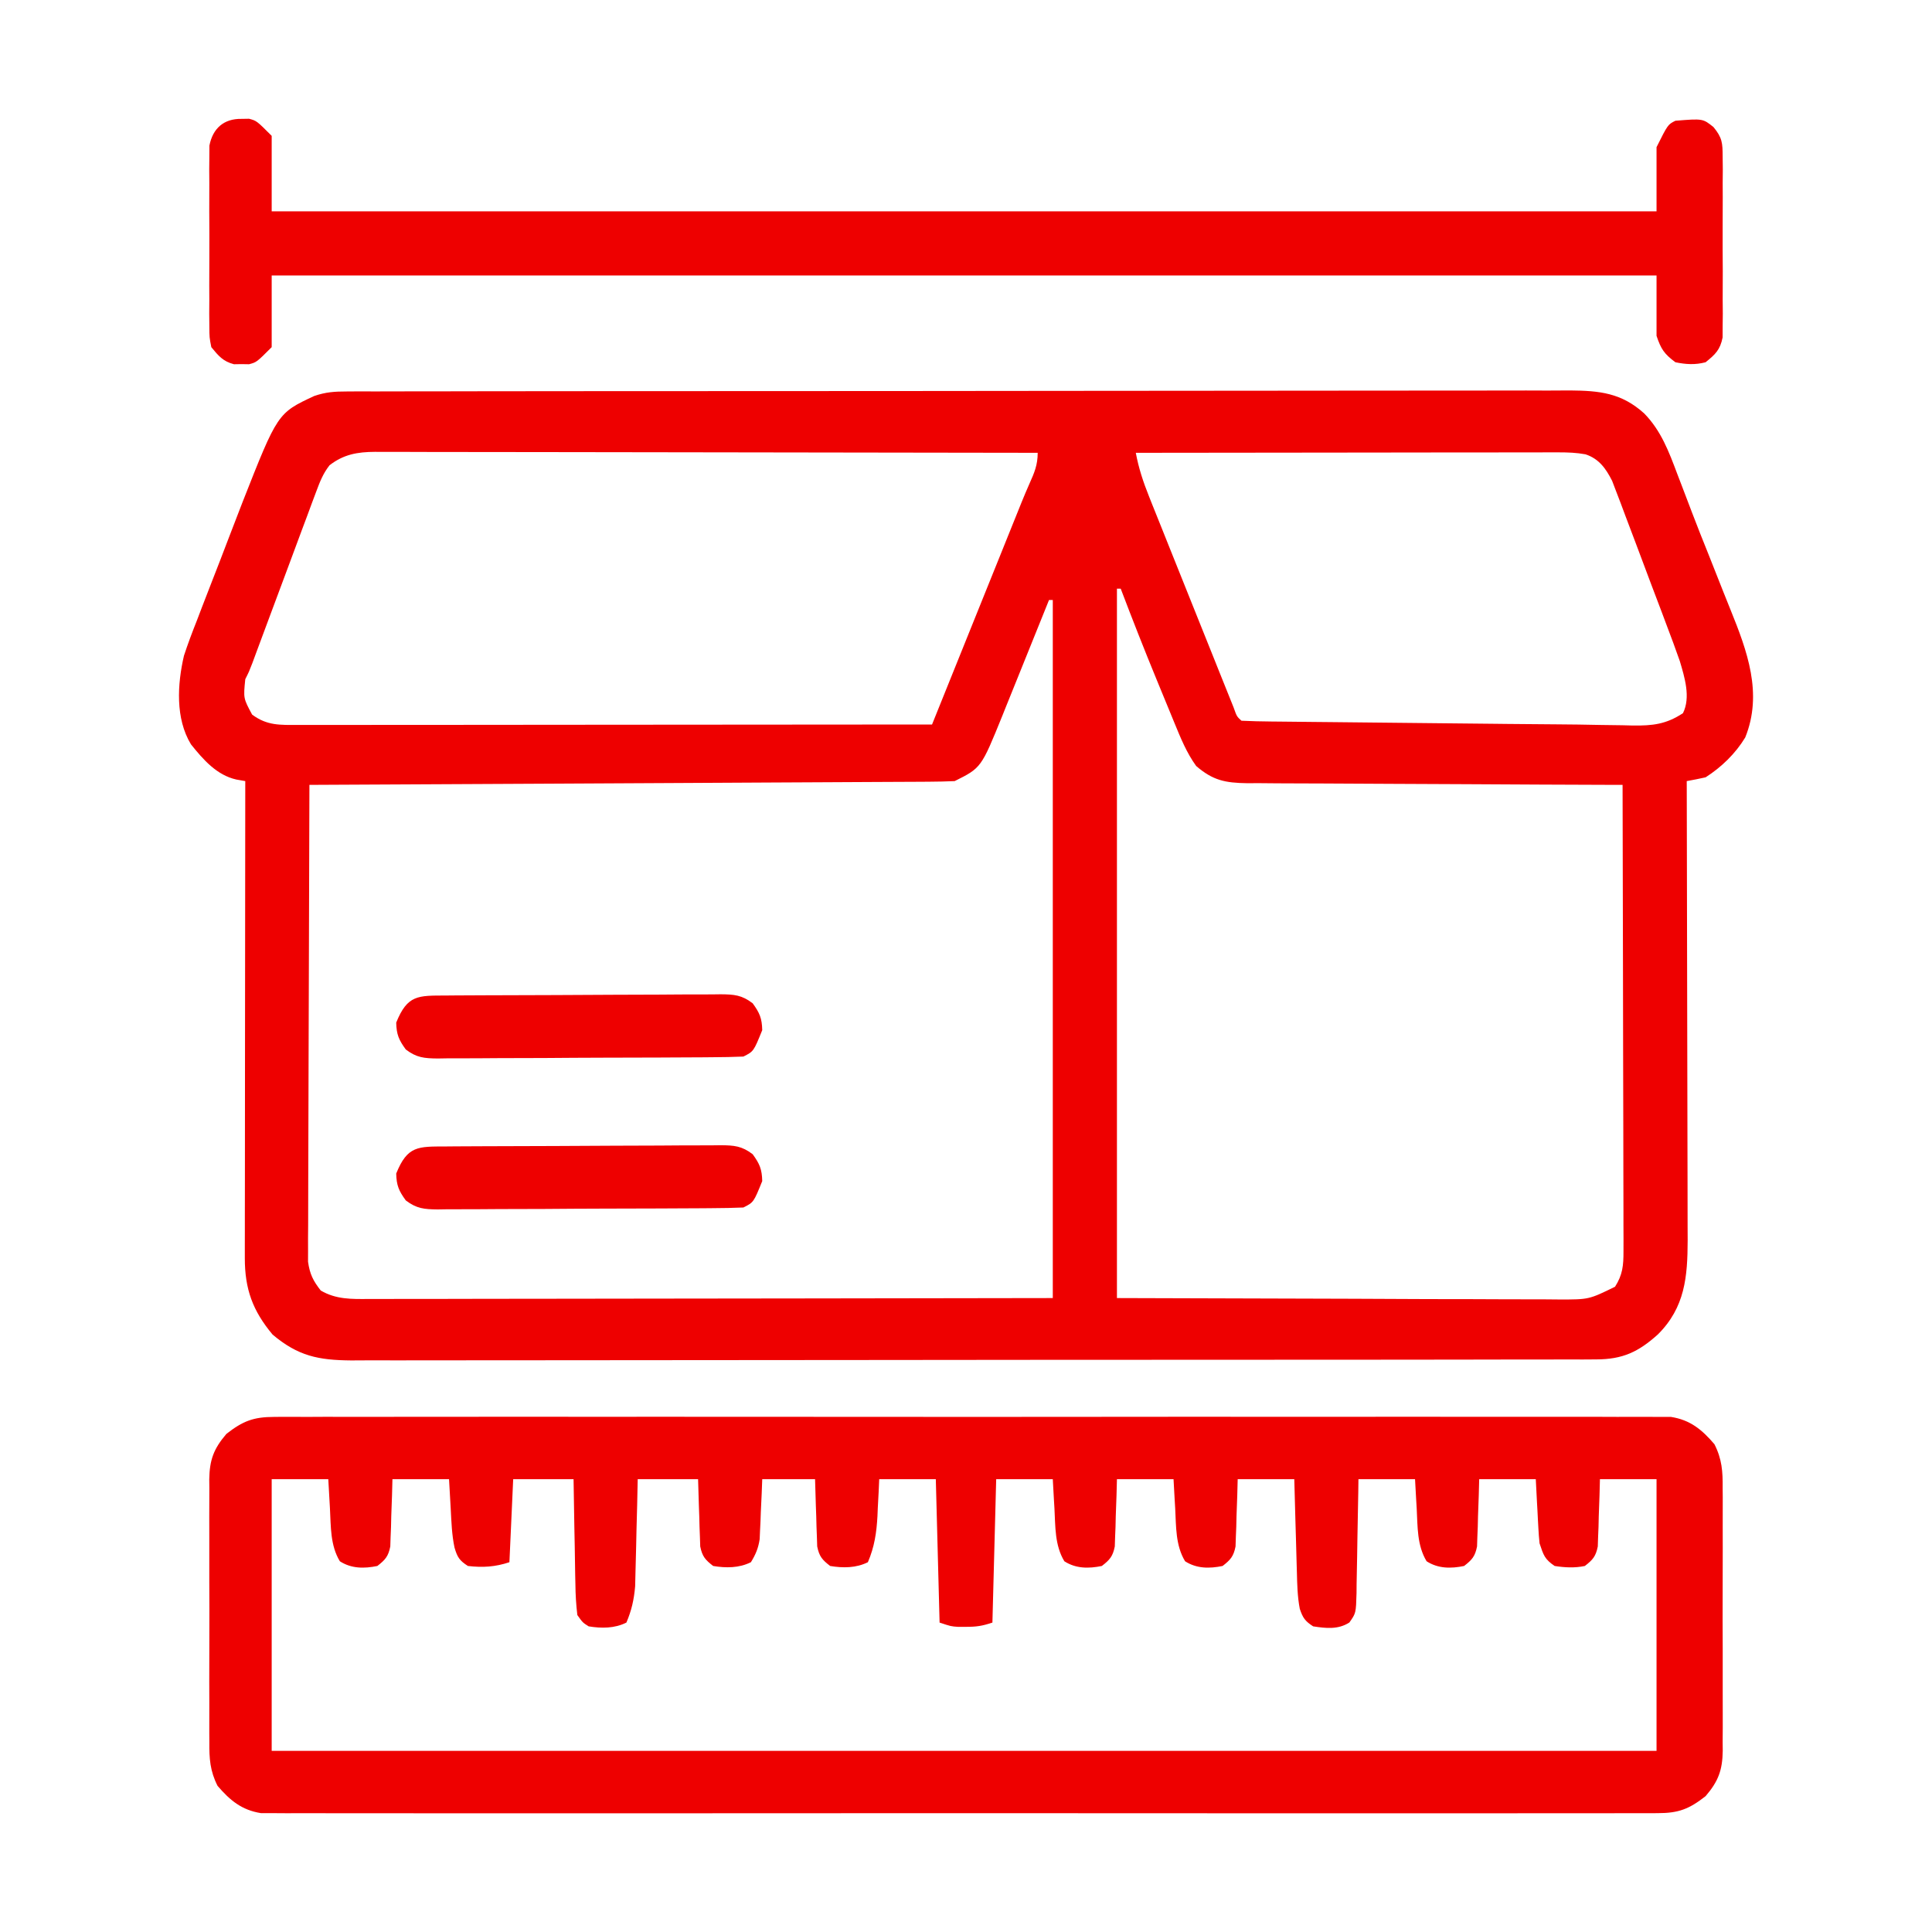 <svg width="64" height="64" viewBox="0 0 64 64" fill="none" xmlns="http://www.w3.org/2000/svg">
<path d="M11.488 12.968C11.711 12.967 11.711 12.967 11.939 12.965C12.183 12.966 12.183 12.966 12.432 12.967C12.607 12.966 12.782 12.966 12.957 12.965C13.439 12.963 13.92 12.963 14.401 12.964C14.92 12.964 15.439 12.962 15.958 12.961C16.975 12.959 17.992 12.958 19.009 12.958C19.835 12.958 20.662 12.958 21.488 12.957C23.831 12.955 26.174 12.954 28.518 12.954C28.644 12.954 28.77 12.954 28.9 12.954C29.027 12.954 29.153 12.954 29.284 12.954C31.334 12.954 33.384 12.951 35.434 12.948C37.538 12.944 39.643 12.943 41.748 12.943C42.929 12.943 44.111 12.942 45.293 12.94C46.299 12.937 47.305 12.937 48.311 12.938C48.824 12.939 49.338 12.939 49.851 12.937C50.321 12.935 50.791 12.935 51.261 12.938C51.511 12.938 51.762 12.936 52.012 12.934C52.988 12.942 53.715 13.016 54.466 13.695C55.026 14.267 55.286 14.965 55.563 15.703C55.614 15.835 55.664 15.967 55.717 16.104C55.831 16.401 55.944 16.698 56.057 16.996C56.232 17.456 56.414 17.912 56.598 18.368C56.762 18.776 56.923 19.185 57.083 19.594C57.162 19.795 57.242 19.995 57.324 20.195C57.877 21.559 58.402 22.973 57.813 24.43C57.488 24.966 57.026 25.412 56.5 25.75C56.293 25.796 56.084 25.838 55.875 25.875C55.876 26 55.876 26 55.876 26.128C55.882 28.161 55.886 30.195 55.888 32.228C55.889 33.212 55.891 34.195 55.894 35.178C55.897 36.036 55.898 36.893 55.899 37.751C55.899 38.204 55.9 38.658 55.902 39.112C55.904 39.619 55.904 40.126 55.904 40.633C55.904 40.783 55.905 40.932 55.906 41.086C55.903 42.291 55.82 43.308 54.92 44.204C54.278 44.782 53.755 45.031 52.876 45.032C52.724 45.033 52.573 45.034 52.417 45.035C52.25 45.034 52.082 45.034 51.915 45.033C51.737 45.034 51.558 45.035 51.38 45.035C50.89 45.037 50.401 45.037 49.911 45.036C49.383 45.036 48.854 45.038 48.326 45.039C47.291 45.041 46.256 45.042 45.221 45.042C44.38 45.042 43.539 45.042 42.698 45.043C40.313 45.045 37.929 45.047 35.544 45.046C35.416 45.046 35.287 45.046 35.155 45.046C35.026 45.046 34.897 45.046 34.764 45.046C32.678 45.046 30.592 45.049 28.506 45.052C26.363 45.056 24.222 45.057 22.08 45.057C20.877 45.057 19.674 45.058 18.472 45.06C17.448 45.063 16.424 45.063 15.4 45.062C14.877 45.061 14.355 45.061 13.832 45.063C13.354 45.065 12.876 45.065 12.397 45.062C12.143 45.062 11.888 45.064 11.633 45.066C10.549 45.057 9.878 44.923 9.031 44.211C8.37 43.42 8.109 42.704 8.11 41.673C8.11 41.534 8.11 41.394 8.11 41.25C8.11 41.098 8.111 40.946 8.111 40.789C8.111 40.628 8.111 40.467 8.111 40.301C8.111 39.861 8.112 39.42 8.113 38.98C8.113 38.519 8.113 38.058 8.114 37.597C8.114 36.725 8.115 35.853 8.116 34.981C8.118 33.988 8.118 32.995 8.119 32.002C8.12 29.96 8.122 27.917 8.125 25.875C8.028 25.858 7.93 25.841 7.829 25.823C7.18 25.679 6.73 25.162 6.325 24.656C5.806 23.8 5.875 22.668 6.093 21.724C6.222 21.329 6.367 20.944 6.521 20.558C6.574 20.417 6.628 20.276 6.684 20.13C6.797 19.835 6.911 19.54 7.027 19.245C7.203 18.798 7.375 18.35 7.546 17.901C7.657 17.612 7.768 17.323 7.88 17.034C7.956 16.837 7.956 16.837 8.034 16.635C9.196 13.685 9.196 13.685 10.406 13.119C10.788 12.987 11.084 12.968 11.488 12.968ZM10.916 15.413C10.704 15.684 10.6 15.949 10.48 16.272C10.406 16.47 10.406 16.47 10.33 16.671C10.251 16.884 10.251 16.884 10.171 17.102C10.117 17.248 10.062 17.394 10.005 17.544C9.861 17.932 9.716 18.319 9.573 18.707C9.37 19.255 9.165 19.801 8.961 20.348C8.852 20.639 8.744 20.93 8.636 21.221C8.587 21.353 8.538 21.484 8.488 21.619C8.423 21.794 8.423 21.794 8.358 21.971C8.25 22.25 8.25 22.25 8.125 22.5C8.061 23.132 8.061 23.132 8.352 23.672C8.848 24.041 9.274 24.015 9.876 24.015C9.965 24.015 10.055 24.015 10.148 24.015C10.449 24.016 10.75 24.015 11.051 24.014C11.266 24.014 11.482 24.014 11.698 24.014C12.284 24.014 12.87 24.014 13.456 24.013C14.068 24.012 14.68 24.012 15.292 24.012C16.451 24.011 17.611 24.01 18.77 24.009C20.09 24.008 21.41 24.007 22.729 24.006C25.445 24.005 28.16 24.003 30.875 24C30.914 23.905 30.952 23.81 30.991 23.712C31.354 22.812 31.716 21.913 32.078 21.014C32.264 20.552 32.451 20.09 32.637 19.627C32.817 19.181 32.997 18.734 33.177 18.288C33.245 18.118 33.313 17.948 33.382 17.778C33.478 17.539 33.574 17.3 33.671 17.061C33.753 16.857 33.753 16.857 33.837 16.649C33.923 16.438 34.011 16.227 34.104 16.018C34.266 15.656 34.375 15.402 34.375 15C31.436 14.994 28.497 14.99 25.558 14.987C24.193 14.986 22.828 14.984 21.464 14.981C20.274 14.979 19.085 14.977 17.896 14.976C17.266 14.976 16.636 14.975 16.006 14.974C15.414 14.972 14.821 14.971 14.228 14.972C14.011 14.972 13.793 14.971 13.575 14.97C13.278 14.969 12.981 14.969 12.684 14.97C12.555 14.969 12.555 14.969 12.423 14.968C11.84 14.971 11.382 15.051 10.916 15.413ZM37.625 15C37.72 15.51 37.868 15.958 38.061 16.44C38.092 16.519 38.124 16.598 38.156 16.68C38.26 16.94 38.364 17.199 38.469 17.459C38.541 17.64 38.614 17.821 38.686 18.002C38.838 18.38 38.989 18.759 39.141 19.137C39.337 19.622 39.531 20.108 39.725 20.594C39.874 20.967 40.024 21.34 40.174 21.713C40.245 21.893 40.317 22.072 40.389 22.251C40.489 22.501 40.589 22.75 40.69 23C40.747 23.142 40.804 23.284 40.863 23.431C40.971 23.736 40.971 23.736 41.125 23.875C41.457 23.891 41.785 23.898 42.117 23.901C42.273 23.903 42.273 23.903 42.432 23.904C42.78 23.908 43.127 23.912 43.474 23.915C43.717 23.917 43.96 23.92 44.202 23.922C44.714 23.928 45.225 23.933 45.737 23.938C46.384 23.944 47.032 23.951 47.679 23.958C48.304 23.964 48.928 23.971 49.553 23.977C49.668 23.978 49.784 23.98 49.903 23.981C50.461 23.986 51.019 23.991 51.576 23.995C52.052 23.997 52.528 24.005 53.004 24.015C53.251 24.018 53.499 24.021 53.747 24.025C53.861 24.028 53.976 24.031 54.094 24.034C54.741 24.041 55.192 23.994 55.75 23.625C56.012 23.102 55.806 22.436 55.645 21.897C55.506 21.498 55.359 21.103 55.209 20.709C55.127 20.492 55.127 20.492 55.045 20.271C54.931 19.968 54.816 19.665 54.7 19.362C54.524 18.898 54.35 18.434 54.177 17.969C54.065 17.674 53.953 17.379 53.842 17.084C53.79 16.945 53.738 16.806 53.685 16.663C53.635 16.534 53.586 16.405 53.535 16.272C53.47 16.102 53.47 16.102 53.404 15.929C53.198 15.522 52.969 15.197 52.522 15.05C52.221 14.995 51.942 14.985 51.635 14.985C51.511 14.985 51.387 14.985 51.26 14.985C51.125 14.985 50.99 14.985 50.851 14.986C50.637 14.986 50.637 14.986 50.419 14.986C49.946 14.986 49.474 14.987 49.002 14.988C48.675 14.988 48.348 14.988 48.021 14.988C47.247 14.989 46.474 14.99 45.7 14.991C44.82 14.992 43.939 14.993 43.059 14.994C41.248 14.995 39.436 14.997 37.625 15ZM37 19.5C37 27.255 37 35.01 37 43C39.584 43.008 42.167 43.016 44.828 43.023C45.644 43.027 46.459 43.03 47.299 43.034C48.031 43.035 48.031 43.035 48.762 43.036C49.088 43.036 49.413 43.038 49.739 43.04C50.233 43.043 50.726 43.043 51.219 43.043C51.364 43.044 51.509 43.045 51.658 43.047C52.635 43.048 52.635 43.048 53.5 42.625C53.753 42.229 53.781 41.917 53.78 41.453C53.781 41.316 53.781 41.18 53.781 41.039C53.78 40.891 53.779 40.742 53.779 40.588C53.779 40.431 53.779 40.273 53.779 40.111C53.779 39.68 53.777 39.249 53.776 38.818C53.774 38.368 53.774 37.917 53.774 37.466C53.773 36.613 53.771 35.76 53.768 34.907C53.766 33.936 53.764 32.965 53.763 31.993C53.76 29.996 53.756 27.998 53.75 26C53.682 26 53.614 26 53.544 26C51.881 25.995 50.219 25.987 48.557 25.977C47.754 25.972 46.95 25.968 46.146 25.966C45.371 25.964 44.595 25.96 43.819 25.954C43.523 25.952 43.227 25.951 42.931 25.951C42.517 25.951 42.103 25.947 41.688 25.943C41.566 25.944 41.443 25.945 41.317 25.945C40.59 25.934 40.181 25.855 39.625 25.375C39.307 24.936 39.113 24.453 38.907 23.953C38.876 23.877 38.845 23.802 38.813 23.724C38.747 23.564 38.681 23.404 38.615 23.243C38.517 23.004 38.419 22.765 38.32 22.526C37.907 21.523 37.51 20.514 37.125 19.5C37.084 19.5 37.043 19.5 37 19.5ZM34.75 19.875C34.695 20.011 34.641 20.147 34.584 20.288C34.38 20.795 34.175 21.302 33.97 21.81C33.881 22.029 33.793 22.248 33.705 22.467C33.577 22.783 33.45 23.099 33.322 23.415C33.283 23.512 33.244 23.61 33.204 23.71C32.504 25.436 32.504 25.436 31.625 25.875C31.345 25.888 31.064 25.893 30.784 25.895C30.696 25.895 30.609 25.896 30.519 25.897C30.224 25.899 29.929 25.9 29.635 25.901C29.424 25.902 29.213 25.903 29.003 25.904C28.43 25.908 27.857 25.91 27.284 25.913C26.685 25.916 26.087 25.919 25.488 25.922C24.355 25.929 23.221 25.934 22.087 25.94C20.797 25.946 19.506 25.953 18.216 25.96C15.561 25.974 12.905 25.987 10.25 26C10.242 28.092 10.235 30.183 10.231 32.275C10.229 33.246 10.226 34.217 10.222 35.188C10.218 36.035 10.216 36.882 10.215 37.728C10.214 38.176 10.213 38.624 10.211 39.073C10.208 39.573 10.207 40.073 10.208 40.574C10.206 40.722 10.205 40.871 10.204 41.024C10.204 41.16 10.205 41.297 10.205 41.438C10.205 41.615 10.205 41.615 10.204 41.796C10.261 42.203 10.372 42.428 10.625 42.75C11.132 43.048 11.65 43.035 12.222 43.03C12.319 43.03 12.416 43.031 12.516 43.031C12.841 43.031 13.165 43.03 13.49 43.028C13.723 43.028 13.956 43.028 14.188 43.029C14.82 43.029 15.452 43.027 16.084 43.025C16.745 43.024 17.405 43.024 18.066 43.023C19.316 43.023 20.567 43.02 21.817 43.018C23.507 43.015 25.197 43.013 26.887 43.012C29.55 43.01 32.213 43.005 34.875 43C34.875 35.369 34.875 27.738 34.875 19.875C34.834 19.875 34.793 19.875 34.75 19.875Z" fill="#EE0000"/>
<path d="M9.082 46.937C9.163 46.937 9.244 46.936 9.327 46.935C9.598 46.933 9.868 46.935 10.139 46.937C10.335 46.936 10.531 46.935 10.727 46.934C11.265 46.932 11.804 46.933 12.342 46.935C12.923 46.936 13.504 46.934 14.084 46.933C15.222 46.931 16.36 46.931 17.497 46.932C18.422 46.934 19.346 46.934 20.271 46.933C20.402 46.933 20.534 46.933 20.669 46.933C20.936 46.933 21.204 46.933 21.471 46.932C23.977 46.931 26.483 46.933 28.988 46.935C31.139 46.938 33.29 46.937 35.441 46.935C37.937 46.932 40.434 46.931 42.931 46.933C43.197 46.933 43.463 46.933 43.73 46.933C43.861 46.933 43.992 46.933 44.127 46.933C45.05 46.934 45.974 46.933 46.897 46.932C48.022 46.931 49.148 46.931 50.273 46.934C50.847 46.935 51.421 46.935 51.995 46.934C52.521 46.932 53.047 46.933 53.572 46.936C53.762 46.936 53.953 46.936 54.143 46.935C54.401 46.933 54.66 46.935 54.918 46.937C55.062 46.937 55.205 46.937 55.353 46.937C55.993 47.038 56.379 47.358 56.793 47.842C57.043 48.335 57.071 48.747 57.065 49.287C57.066 49.439 57.066 49.439 57.068 49.594C57.07 49.928 57.068 50.261 57.067 50.594C57.067 50.826 57.067 51.059 57.068 51.291C57.069 51.778 57.068 52.265 57.065 52.752C57.062 53.374 57.064 53.997 57.067 54.62C57.069 55.1 57.068 55.58 57.067 56.06C57.067 56.29 57.067 56.52 57.068 56.749C57.07 57.071 57.068 57.392 57.065 57.713C57.066 57.807 57.067 57.902 57.068 57.999C57.058 58.644 56.919 59.011 56.5 59.5C55.957 59.926 55.606 60.063 54.918 60.063C54.797 60.064 54.797 60.064 54.673 60.065C54.403 60.067 54.132 60.065 53.862 60.064C53.666 60.064 53.47 60.065 53.274 60.066C52.735 60.068 52.197 60.067 51.658 60.066C51.078 60.064 50.497 60.066 49.916 60.068C48.778 60.07 47.641 60.069 46.503 60.068C45.579 60.067 44.654 60.066 43.73 60.067C43.598 60.067 43.467 60.067 43.331 60.067C43.064 60.067 42.797 60.068 42.53 60.068C40.024 60.069 37.518 60.068 35.012 60.065C32.861 60.063 30.71 60.063 28.56 60.065C26.063 60.068 23.566 60.069 21.069 60.068C20.803 60.067 20.537 60.067 20.271 60.067C20.14 60.067 20.009 60.067 19.874 60.067C18.95 60.066 18.027 60.067 17.103 60.068C15.978 60.07 14.853 60.069 13.728 60.067C13.153 60.065 12.579 60.065 12.005 60.066C11.479 60.068 10.954 60.067 10.428 60.064C10.238 60.064 10.048 60.064 9.857 60.065C9.599 60.067 9.341 60.065 9.082 60.063C8.939 60.063 8.795 60.063 8.647 60.063C8.007 59.962 7.622 59.642 7.207 59.159C6.957 58.666 6.93 58.253 6.935 57.713C6.935 57.612 6.934 57.51 6.933 57.406C6.931 57.073 6.932 56.74 6.934 56.406C6.933 56.174 6.933 55.941 6.932 55.709C6.932 55.222 6.933 54.735 6.935 54.249C6.938 53.626 6.936 53.003 6.933 52.38C6.931 51.9 6.932 51.42 6.933 50.94C6.934 50.71 6.933 50.481 6.932 50.251C6.931 49.93 6.933 49.608 6.935 49.287C6.934 49.193 6.933 49.099 6.932 49.001C6.943 48.356 7.081 47.989 7.5 47.5C8.043 47.075 8.394 46.938 9.082 46.937ZM9 49C9 51.97 9 54.94 9 58C24.139 58 39.278 58 54.875 58C54.875 55.03 54.875 52.06 54.875 49C54.256 49 53.638 49 53 49C52.995 49.176 52.991 49.352 52.986 49.534C52.978 49.765 52.969 49.996 52.961 50.227C52.958 50.343 52.956 50.459 52.953 50.578C52.948 50.69 52.944 50.802 52.939 50.917C52.936 51.019 52.933 51.122 52.929 51.228C52.864 51.557 52.763 51.671 52.5 51.875C52.162 51.945 51.84 51.928 51.5 51.875C51.166 51.649 51.13 51.515 51 51.125C50.982 50.958 50.969 50.791 50.961 50.624C50.955 50.529 50.95 50.434 50.945 50.337C50.94 50.239 50.935 50.14 50.93 50.039C50.925 49.94 50.919 49.84 50.913 49.737C50.9 49.492 50.888 49.246 50.875 49C50.256 49 49.638 49 49 49C48.995 49.176 48.991 49.352 48.986 49.534C48.978 49.765 48.969 49.996 48.961 50.227C48.958 50.343 48.956 50.459 48.953 50.578C48.948 50.69 48.944 50.802 48.939 50.917C48.936 51.019 48.933 51.122 48.929 51.228C48.864 51.557 48.763 51.671 48.5 51.875C48.062 51.965 47.638 51.964 47.258 51.719C46.938 51.191 46.962 50.57 46.93 49.969C46.925 49.876 46.919 49.783 46.913 49.687C46.9 49.458 46.888 49.229 46.875 49C46.256 49 45.638 49 45 49C44.998 49.135 44.996 49.269 44.995 49.407C44.987 49.906 44.978 50.404 44.967 50.902C44.963 51.118 44.96 51.334 44.957 51.549C44.953 51.859 44.946 52.169 44.939 52.479C44.938 52.576 44.938 52.672 44.937 52.772C44.918 53.439 44.918 53.439 44.699 53.748C44.326 53.986 43.925 53.941 43.5 53.875C43.232 53.702 43.156 53.593 43.057 53.294C42.979 52.889 42.971 52.487 42.961 52.076C42.958 51.988 42.955 51.9 42.953 51.809C42.945 51.529 42.937 51.249 42.93 50.969C42.925 50.778 42.919 50.588 42.913 50.398C42.9 49.932 42.888 49.466 42.875 49C42.256 49 41.638 49 41 49C40.995 49.176 40.991 49.352 40.986 49.534C40.978 49.765 40.969 49.996 40.961 50.227C40.957 50.401 40.957 50.401 40.953 50.578C40.948 50.69 40.944 50.802 40.939 50.917C40.936 51.019 40.933 51.122 40.929 51.228C40.864 51.557 40.763 51.671 40.5 51.875C40.062 51.965 39.638 51.964 39.258 51.719C38.938 51.191 38.962 50.57 38.93 49.969C38.925 49.876 38.919 49.783 38.913 49.687C38.9 49.458 38.888 49.229 38.875 49C38.256 49 37.638 49 37 49C36.995 49.176 36.991 49.352 36.986 49.534C36.978 49.765 36.969 49.996 36.961 50.227C36.957 50.401 36.957 50.401 36.953 50.578C36.948 50.69 36.944 50.802 36.939 50.917C36.936 51.019 36.933 51.122 36.929 51.228C36.864 51.557 36.763 51.671 36.5 51.875C36.062 51.965 35.638 51.964 35.258 51.719C34.938 51.191 34.962 50.57 34.93 49.969C34.925 49.876 34.919 49.783 34.913 49.687C34.9 49.458 34.888 49.229 34.875 49C34.256 49 33.638 49 33 49C32.959 50.568 32.918 52.135 32.875 53.75C32.541 53.862 32.343 53.892 32 53.891C31.873 53.891 31.873 53.891 31.742 53.892C31.5 53.875 31.5 53.875 31.125 53.75C31.084 52.183 31.043 50.615 31 49C30.381 49 29.763 49 29.125 49C29.116 49.204 29.116 49.204 29.107 49.411C29.097 49.592 29.088 49.773 29.078 49.953C29.074 50.042 29.071 50.131 29.067 50.223C29.037 50.769 28.968 51.241 28.75 51.75C28.361 51.945 27.925 51.946 27.5 51.875C27.237 51.672 27.137 51.557 27.071 51.228C27.068 51.125 27.065 51.023 27.061 50.917C27.057 50.805 27.052 50.693 27.048 50.578C27.045 50.462 27.042 50.346 27.039 50.227C27.035 50.109 27.031 49.992 27.026 49.87C27.016 49.58 27.008 49.29 27 49C26.423 49 25.845 49 25.25 49C25.241 49.235 25.241 49.235 25.232 49.475C25.222 49.681 25.213 49.888 25.203 50.094C25.199 50.197 25.196 50.3 25.192 50.406C25.184 50.556 25.184 50.556 25.177 50.709C25.173 50.801 25.169 50.892 25.165 50.987C25.12 51.286 25.033 51.493 24.875 51.75C24.486 51.945 24.05 51.946 23.625 51.875C23.362 51.672 23.262 51.557 23.196 51.228C23.193 51.125 23.19 51.023 23.186 50.917C23.182 50.805 23.177 50.693 23.173 50.578C23.17 50.462 23.167 50.346 23.164 50.227C23.16 50.109 23.156 49.992 23.151 49.87C23.141 49.58 23.133 49.29 23.125 49C22.465 49 21.805 49 21.125 49C21.116 49.42 21.116 49.42 21.107 49.849C21.1 50.122 21.093 50.395 21.085 50.668C21.081 50.857 21.076 51.046 21.073 51.234C21.067 51.507 21.059 51.779 21.052 52.052C21.046 52.297 21.046 52.297 21.04 52.548C21.001 52.991 20.924 53.342 20.75 53.75C20.361 53.945 19.925 53.946 19.5 53.875C19.301 53.749 19.301 53.749 19.125 53.5C19.084 53.151 19.064 52.829 19.061 52.479C19.059 52.38 19.057 52.28 19.054 52.178C19.048 51.861 19.043 51.544 19.039 51.227C19.035 51.012 19.031 50.797 19.026 50.581C19.015 50.054 19.008 49.527 19 49C18.34 49 17.68 49 17 49C16.959 49.908 16.918 50.815 16.875 51.75C16.406 51.907 15.991 51.932 15.5 51.875C15.219 51.694 15.15 51.584 15.057 51.267C14.966 50.839 14.953 50.405 14.93 49.969C14.925 49.876 14.919 49.783 14.914 49.687C14.9 49.458 14.888 49.229 14.875 49C14.256 49 13.638 49 13 49C12.995 49.176 12.991 49.352 12.986 49.534C12.978 49.765 12.97 49.996 12.961 50.227C12.958 50.343 12.956 50.459 12.953 50.578C12.948 50.69 12.944 50.802 12.939 50.917C12.936 51.019 12.933 51.122 12.929 51.228C12.864 51.557 12.763 51.671 12.5 51.875C12.062 51.965 11.638 51.964 11.258 51.719C10.938 51.191 10.962 50.57 10.93 49.969C10.925 49.876 10.919 49.783 10.914 49.687C10.9 49.458 10.888 49.229 10.875 49C10.256 49 9.638 49 9 49Z" fill="#EE0000"/>
<path d="M8 3.938C8.083 3.936 8.165 3.935 8.25 3.934C8.5 4 8.5 4 9 4.5C9 5.325 9 6.15 9 7C24.139 7 39.278 7 54.875 7C54.875 6.299 54.875 5.598 54.875 4.875C55.25 4.125 55.25 4.125 55.5 4C56.409 3.927 56.409 3.927 56.762 4.21C57.054 4.566 57.063 4.736 57.065 5.191C57.066 5.33 57.068 5.468 57.07 5.611C57.068 5.835 57.068 5.835 57.066 6.062C57.067 6.216 57.068 6.369 57.068 6.528C57.068 6.852 57.067 7.177 57.065 7.501C57.063 7.998 57.065 8.495 57.069 8.992C57.068 9.307 57.068 9.622 57.066 9.938C57.068 10.086 57.069 10.235 57.07 10.389C57.067 10.597 57.067 10.597 57.065 10.809C57.064 10.93 57.064 11.052 57.064 11.178C56.982 11.59 56.823 11.739 56.5 12C56.157 12.091 55.846 12.072 55.5 12C55.129 11.724 55.022 11.564 54.875 11.125C54.875 10.465 54.875 9.805 54.875 9.125C39.736 9.125 24.598 9.125 9 9.125C9 9.909 9 10.693 9 11.5C8.5 12 8.5 12 8.25 12.066C8.126 12.065 8.126 12.065 8 12.062C7.918 12.064 7.835 12.065 7.75 12.066C7.385 11.97 7.238 11.789 7 11.5C6.937 11.178 6.937 11.178 6.935 10.809C6.934 10.67 6.932 10.532 6.931 10.389C6.932 10.24 6.933 10.091 6.934 9.938C6.933 9.784 6.933 9.631 6.932 9.472C6.932 9.148 6.933 8.823 6.935 8.499C6.938 8.002 6.935 7.505 6.932 7.008C6.932 6.693 6.933 6.378 6.934 6.062C6.933 5.914 6.932 5.765 6.931 5.611C6.932 5.473 6.934 5.334 6.935 5.191C6.936 5.07 6.936 4.948 6.937 4.823C7.049 4.25 7.417 3.928 8 3.938Z" fill="#EE0000"/>
<path d="M14.769 37.978C14.874 37.977 14.979 37.976 15.088 37.975C15.437 37.973 15.786 37.972 16.136 37.97C16.314 37.97 16.314 37.97 16.497 37.969C17.127 37.966 17.757 37.964 18.388 37.963C19.04 37.962 19.691 37.958 20.343 37.953C20.844 37.949 21.344 37.948 21.845 37.948C22.085 37.947 22.326 37.946 22.566 37.943C22.902 37.94 23.238 37.941 23.574 37.941C23.673 37.94 23.773 37.938 23.875 37.937C24.322 37.941 24.573 37.961 24.933 38.235C25.164 38.553 25.241 38.731 25.25 39.125C24.965 39.83 24.965 39.83 24.625 40C24.284 40.014 23.947 40.021 23.606 40.022C23.501 40.023 23.396 40.024 23.287 40.025C22.938 40.027 22.589 40.029 22.239 40.03C22.12 40.03 22.001 40.031 21.878 40.032C21.248 40.034 20.618 40.036 19.987 40.037C19.335 40.038 18.684 40.043 18.032 40.048C17.531 40.051 17.031 40.052 16.53 40.052C16.29 40.053 16.049 40.054 15.809 40.057C15.473 40.06 15.137 40.06 14.801 40.059C14.652 40.061 14.652 40.061 14.5 40.064C14.053 40.059 13.802 40.039 13.442 39.765C13.211 39.447 13.134 39.269 13.125 38.875C13.498 37.952 13.845 37.981 14.769 37.978Z" fill="#EE0000"/>
<path d="M14.769 32.978C14.874 32.977 14.979 32.976 15.088 32.975C15.437 32.973 15.786 32.972 16.136 32.97C16.314 32.97 16.314 32.97 16.497 32.969C17.127 32.966 17.757 32.964 18.388 32.963C19.04 32.962 19.691 32.958 20.343 32.953C20.844 32.949 21.344 32.948 21.845 32.948C22.085 32.947 22.326 32.946 22.566 32.943C22.902 32.94 23.238 32.941 23.574 32.941C23.673 32.94 23.773 32.938 23.875 32.937C24.322 32.941 24.573 32.961 24.933 33.235C25.164 33.553 25.241 33.731 25.25 34.125C24.965 34.83 24.965 34.83 24.625 35C24.284 35.014 23.947 35.021 23.606 35.022C23.501 35.023 23.396 35.024 23.287 35.025C22.938 35.027 22.589 35.029 22.239 35.03C22.12 35.03 22.001 35.031 21.878 35.032C21.248 35.034 20.618 35.036 19.987 35.037C19.335 35.038 18.684 35.043 18.032 35.048C17.531 35.051 17.031 35.052 16.53 35.052C16.29 35.053 16.049 35.054 15.809 35.057C15.473 35.06 15.137 35.06 14.801 35.059C14.652 35.061 14.652 35.061 14.5 35.064C14.053 35.059 13.802 35.039 13.442 34.765C13.211 34.447 13.134 34.269 13.125 33.875C13.498 32.952 13.845 32.981 14.769 32.978Z" fill="#EE0000"/>
</svg>
